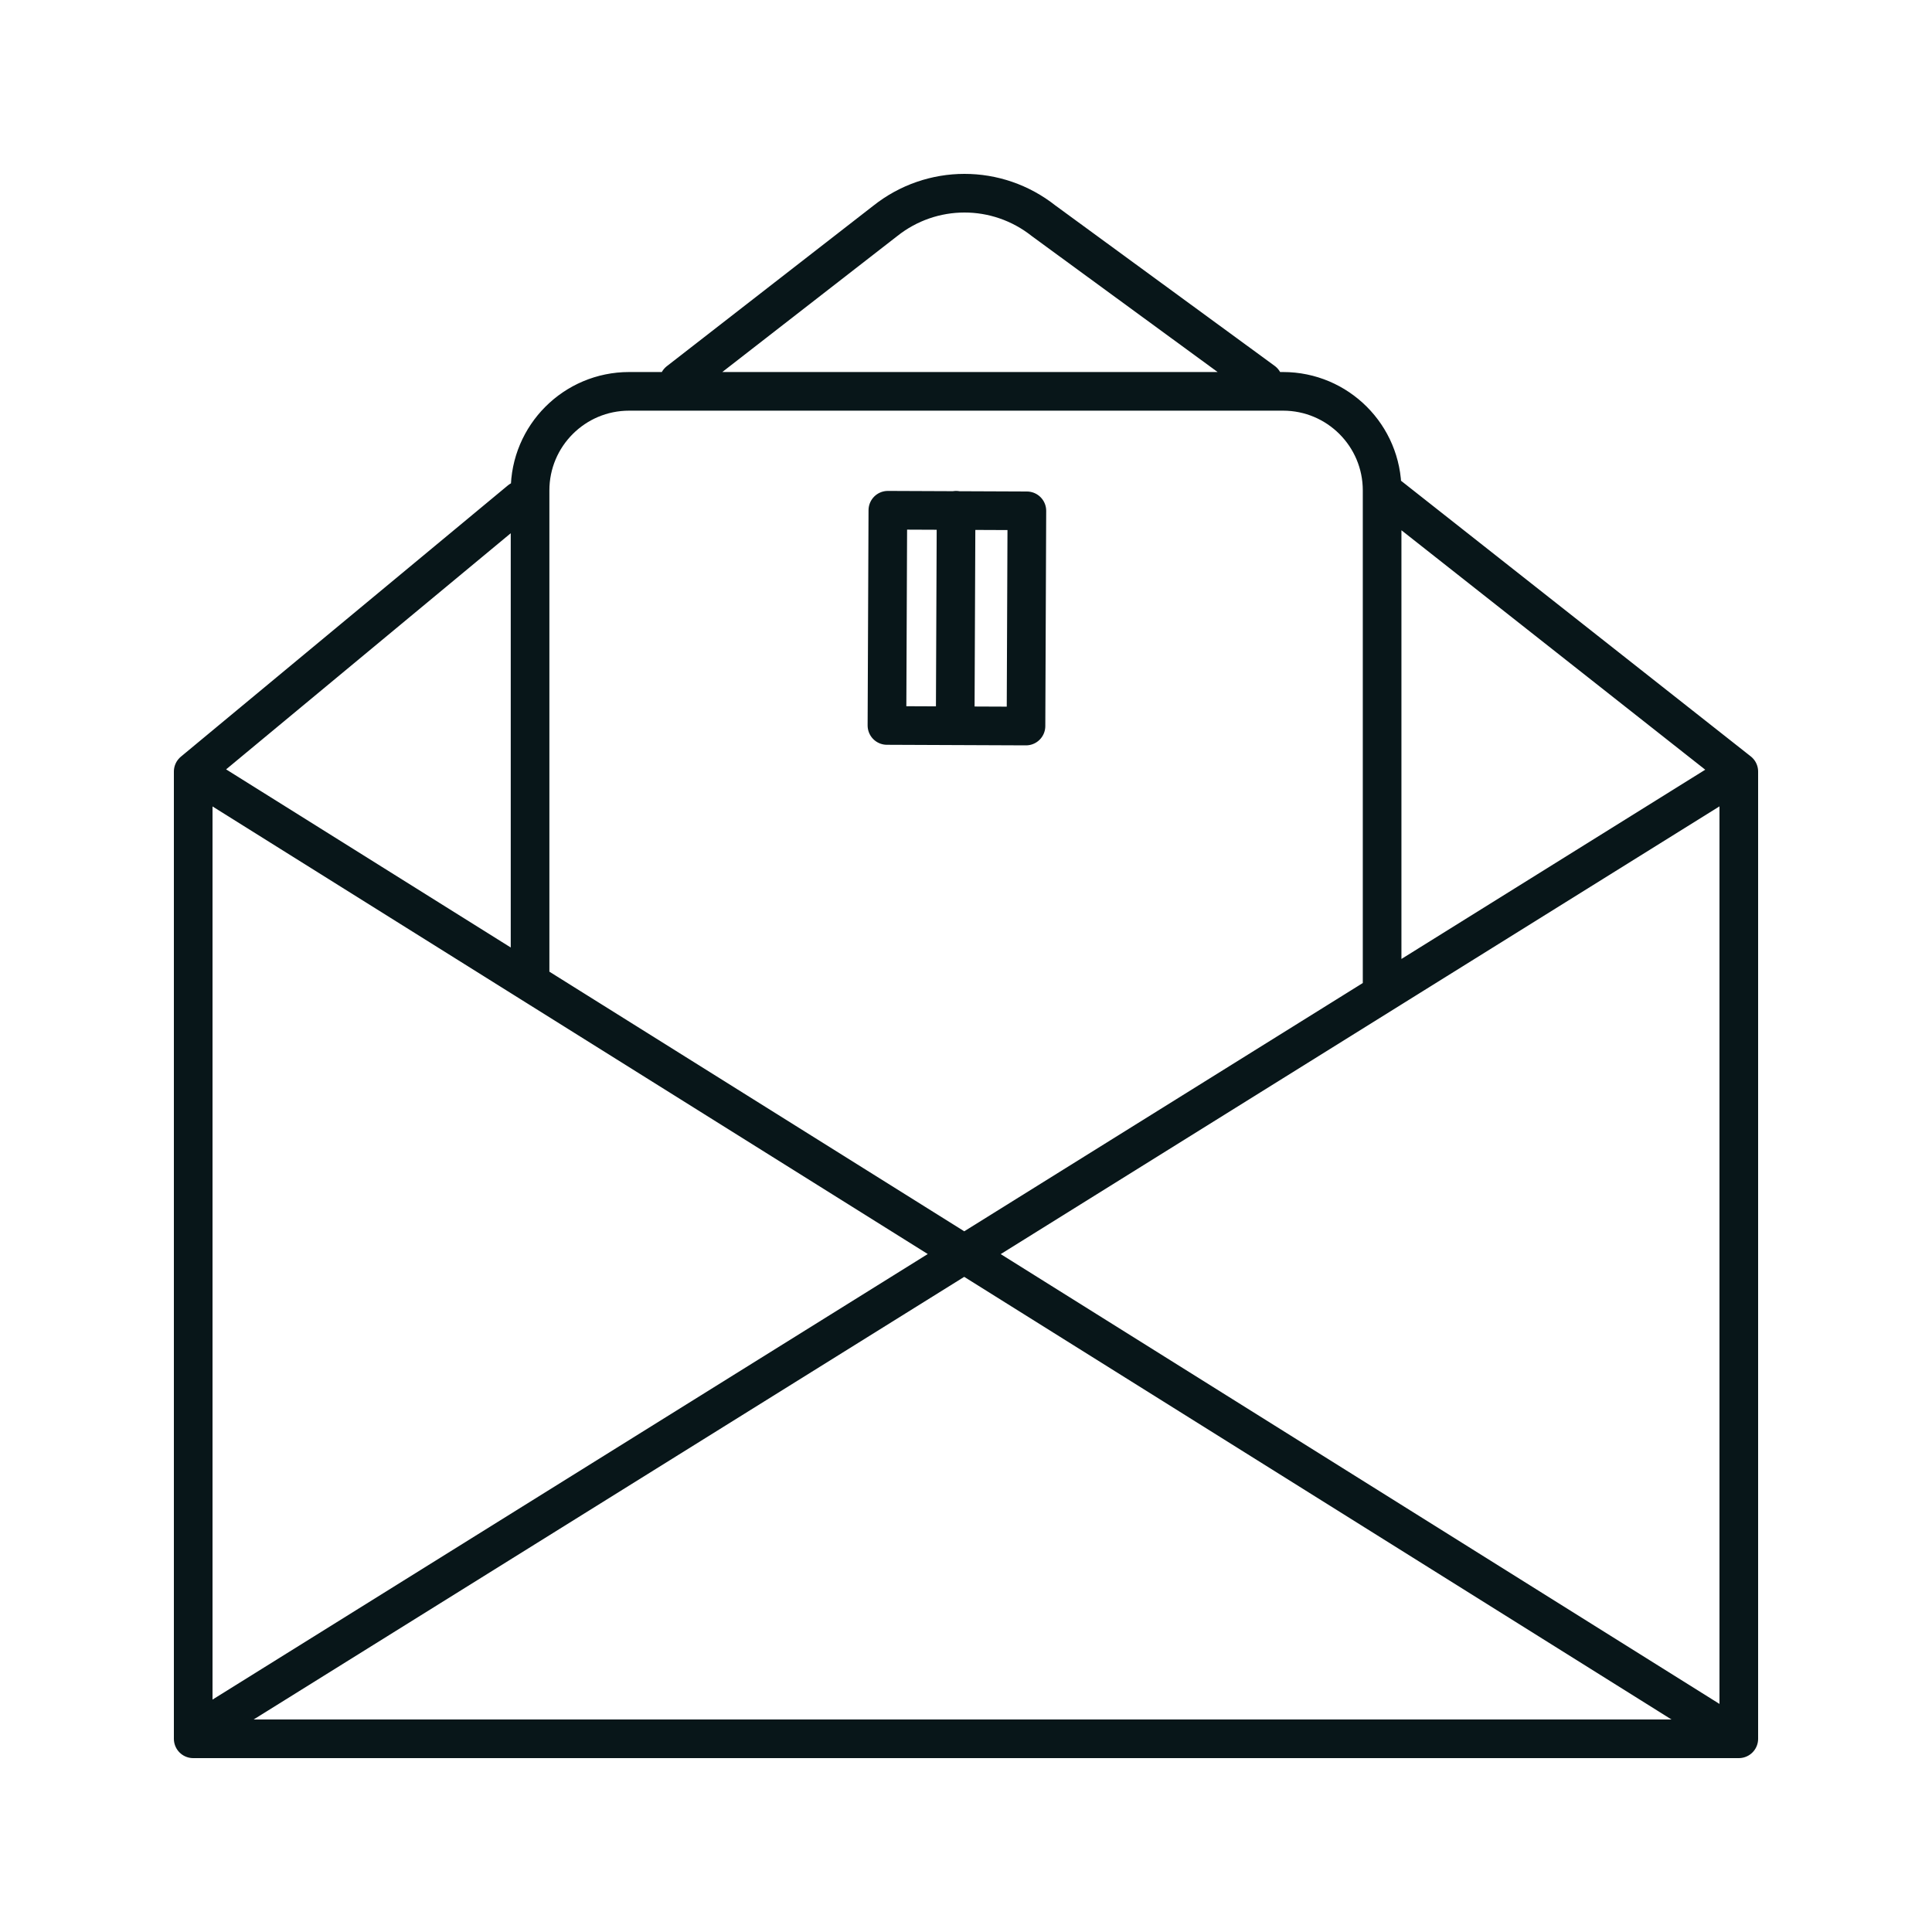 <svg width="100" height="100" viewBox="0 0 100 100" fill="none" xmlns="http://www.w3.org/2000/svg">
<path d="M10 39.936V90H90V39.936M10 39.936L89.249 89.53M10 39.936L26.923 25.897M90 39.936L71.538 25.385M90 39.936L10.611 89.391M71.538 51.026V25.385M27.436 50.543V25.385C27.436 22.552 29.732 20.256 32.564 20.256H66.41C69.243 20.256 71.538 22.552 71.538 25.385M35.128 19.744L45.814 11.44C48.222 9.523 51.609 9.52 54.022 11.432L65.385 19.744M49.44 37.55L49.487 26.41M53.151 26.44L53.105 37.58L45.908 37.55L45.955 26.41L53.151 26.44Z" stroke="#081619" stroke-width="2" stroke-miterlimit="10" stroke-linecap="round" stroke-linejoin="round"/>
</svg>
